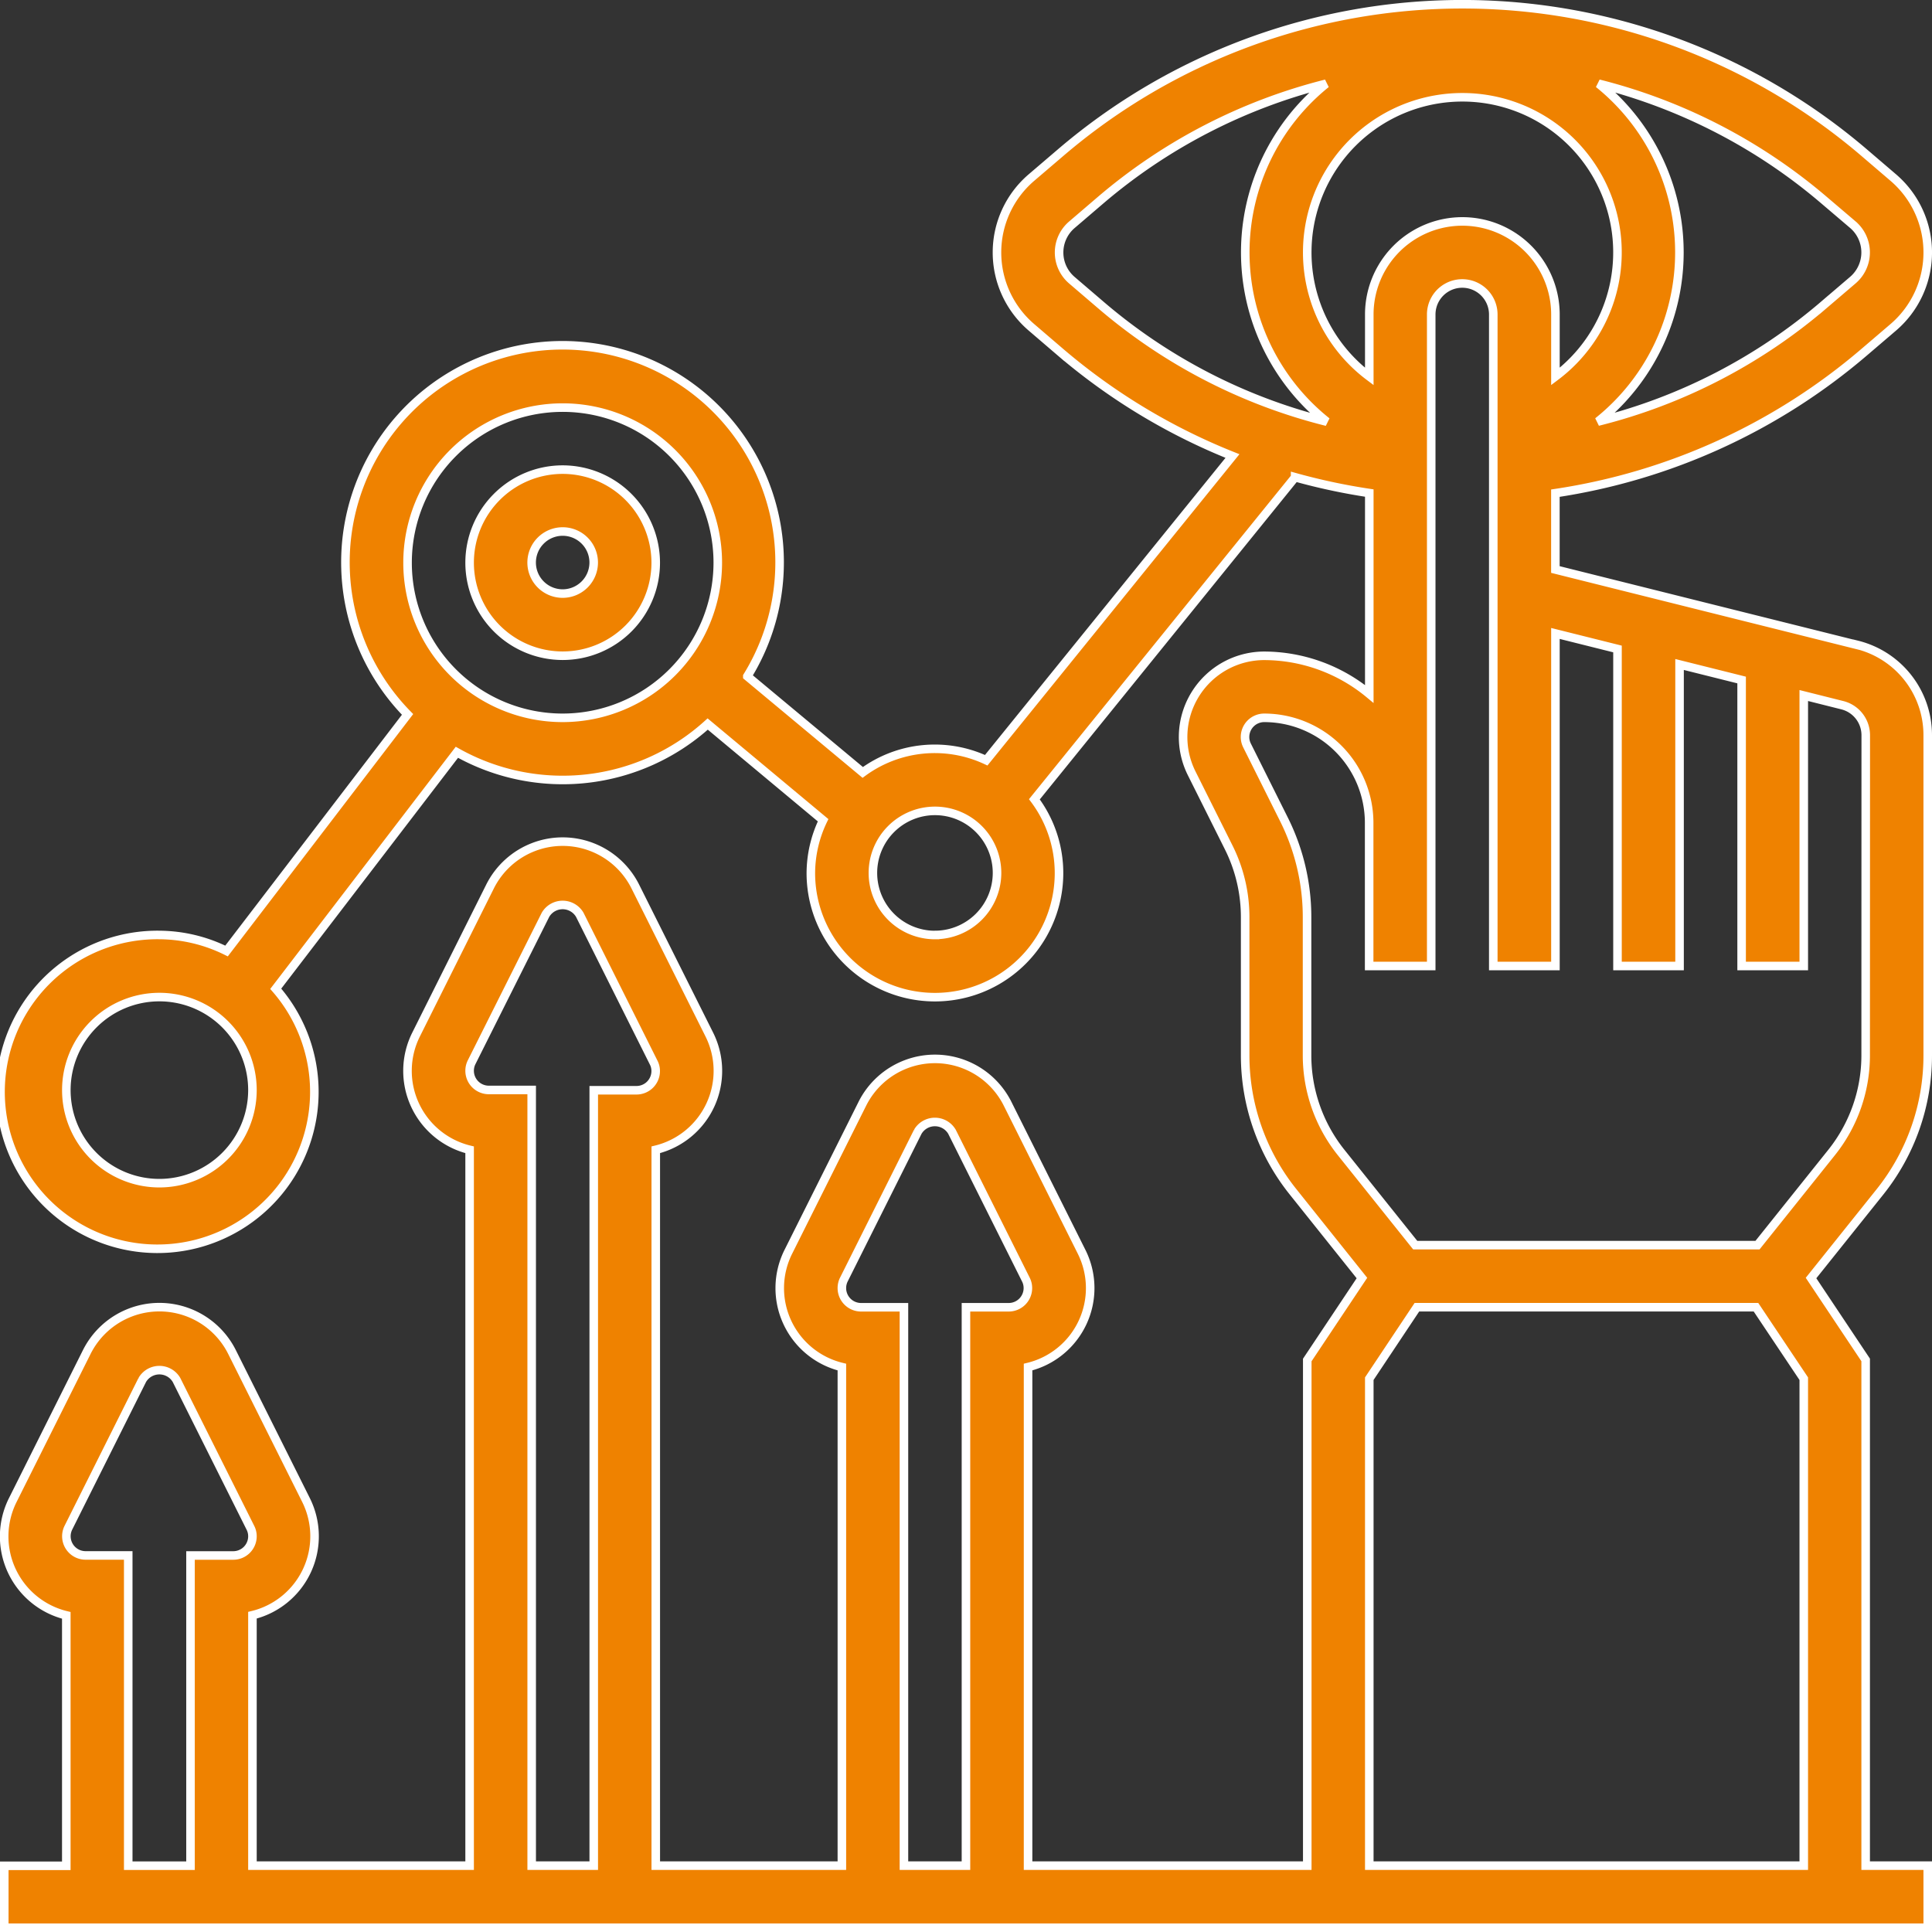 <svg xmlns="http://www.w3.org/2000/svg" width="45.2" height="45.2" viewBox="0 0 45.2 45.2">
  <rect x="0" y="0" width="45.2" height="45.2" fill="#333333" stroke="none"/>
  <g id="vision" transform="translate(-0.9 -0.9)">
    <path id="Path_1748" data-name="Path 1748" d="M44.351,15.989l-2.706-.676-1.452-.363-1.452-.363-1.452-.363V12.438a14.386,14.386,0,0,0,7.233-3.306l.674-.576a2.306,2.306,0,0,0,0-3.5l-.673-.576a14.46,14.46,0,0,0-18.82,0l-.674.576a2.306,2.306,0,0,0,0,3.5l.672.576a14.419,14.419,0,0,0,4.033,2.437l-5.761,7.117a2.848,2.848,0,0,0-2.889.285l-2.7-2.249a5.079,5.079,0,1,0-7.949.892L6.2,23.149a3.59,3.59,0,0,0-1.575-.375,3.671,3.671,0,1,0,2.726,1.259L11.589,18.5a5.051,5.051,0,0,0,5.868-.661l2.7,2.251a2.872,2.872,0,0,0-.287,1.236,2.9,2.9,0,0,0,5.806,0A2.876,2.876,0,0,0,25.1,19.6l6.1-7.535a14.513,14.513,0,0,0,1.735.37v4.7a3.869,3.869,0,0,0-2.455-.892,1.9,1.9,0,0,0-1.7,2.75l.867,1.735a3.644,3.644,0,0,1,.384,1.624V25.6a5.1,5.1,0,0,0,1.113,3.174L32.763,30.8l-1.279,1.918V44.548H24.952V32.883a1.9,1.9,0,0,0,1.251-2.7l-1.729-3.458a1.9,1.9,0,0,0-3.4,0l-1.729,3.458a1.9,1.9,0,0,0,1.251,2.7V44.548H16.242V27.8a1.9,1.9,0,0,0,1.251-2.7l-1.729-3.458a1.9,1.9,0,0,0-3.4,0L10.636,25.1a1.9,1.9,0,0,0,1.251,2.7V44.548H6.806V38.689a1.9,1.9,0,0,0,1.251-2.7L6.329,32.533a1.9,1.9,0,0,0-3.4,0L1.2,35.992a1.9,1.9,0,0,0,1.251,2.7v5.859H1V46H46V44.548H44.548V32.716L43.27,30.8l1.618-2.022A5.1,5.1,0,0,0,46,25.6V18.1a2.176,2.176,0,0,0-1.649-2.113ZM4.629,28.581A2.177,2.177,0,1,1,6.806,26.4,2.18,2.18,0,0,1,4.629,28.581Zm9.435-10.887a3.629,3.629,0,1,1,3.629-3.629A3.633,3.633,0,0,1,14.065,17.694Zm8.71,5.081a1.452,1.452,0,1,1,1.452-1.452A1.453,1.453,0,0,1,22.774,22.774ZM32.935,8.258V9.708a3.629,3.629,0,1,1,4.355,0V8.258a2.177,2.177,0,1,0-4.355,0Zm11.315-2.1a.853.853,0,0,1,0,1.294l-.674.576a12.929,12.929,0,0,1-5.293,2.736A5.064,5.064,0,0,0,38.3,2.858a13.009,13.009,0,0,1,5.276,2.726ZM25.975,7.454a.853.853,0,0,1,0-1.294l.673-.576a13,13,0,0,1,5.276-2.725,5.064,5.064,0,0,0,.018,7.907,12.929,12.929,0,0,1-5.294-2.736Zm-4.93,24.03a.449.449,0,0,1-.449-.449.444.444,0,0,1,.047-.2l1.729-3.457a.464.464,0,0,1,.8,0L24.9,30.835a.434.434,0,0,1,.048.2.449.449,0,0,1-.449.449h-1V44.548H22.048V31.484ZM12.336,26.4a.449.449,0,0,1-.449-.449.444.444,0,0,1,.047-.2L13.663,22.3a.465.465,0,0,1,.8,0l1.729,3.458a.429.429,0,0,1,.048.2.449.449,0,0,1-.449.449h-1V44.548H13.339V26.4ZM2.9,37.29a.449.449,0,0,1-.4-.649l1.729-3.457a.464.464,0,0,1,.8,0l1.729,3.458a.434.434,0,0,1,.048.2.449.449,0,0,1-.449.449h-1v7.258H3.9V37.29Zm30.035,7.258V33.155l1.114-1.672h7.933L43.1,33.155V44.548ZM44.548,25.6a3.639,3.639,0,0,1-.8,2.267l-1.731,2.164H34.01l-1.731-2.164a3.641,3.641,0,0,1-.8-2.267V22.351a5.111,5.111,0,0,0-.536-2.273l-.867-1.735a.443.443,0,0,1-.048-.2.449.449,0,0,1,.449-.449,2.458,2.458,0,0,1,2.455,2.455V23.5h1.452V8.258a.726.726,0,0,1,1.452,0V23.5H37.29V15.72l1.452.363V23.5h1.452V16.446l1.452.363V23.5H43.1V17.172l.9.226a.724.724,0,0,1,.55.7Z" fill="#ef8200" stroke="#fff" stroke-width="0.2"/>
    <path id="Path_1749" data-name="Path 1749" d="M18.177,16a2.177,2.177,0,1,0,2.177,2.177A2.18,2.18,0,0,0,18.177,16Zm0,2.9a.726.726,0,1,1,.726-.726A.727.727,0,0,1,18.177,18.9Z" transform="translate(-4.113 -4.113)" fill="#ef8200" stroke="#fff" stroke-width="0.2"/>
  </g>
</svg>
